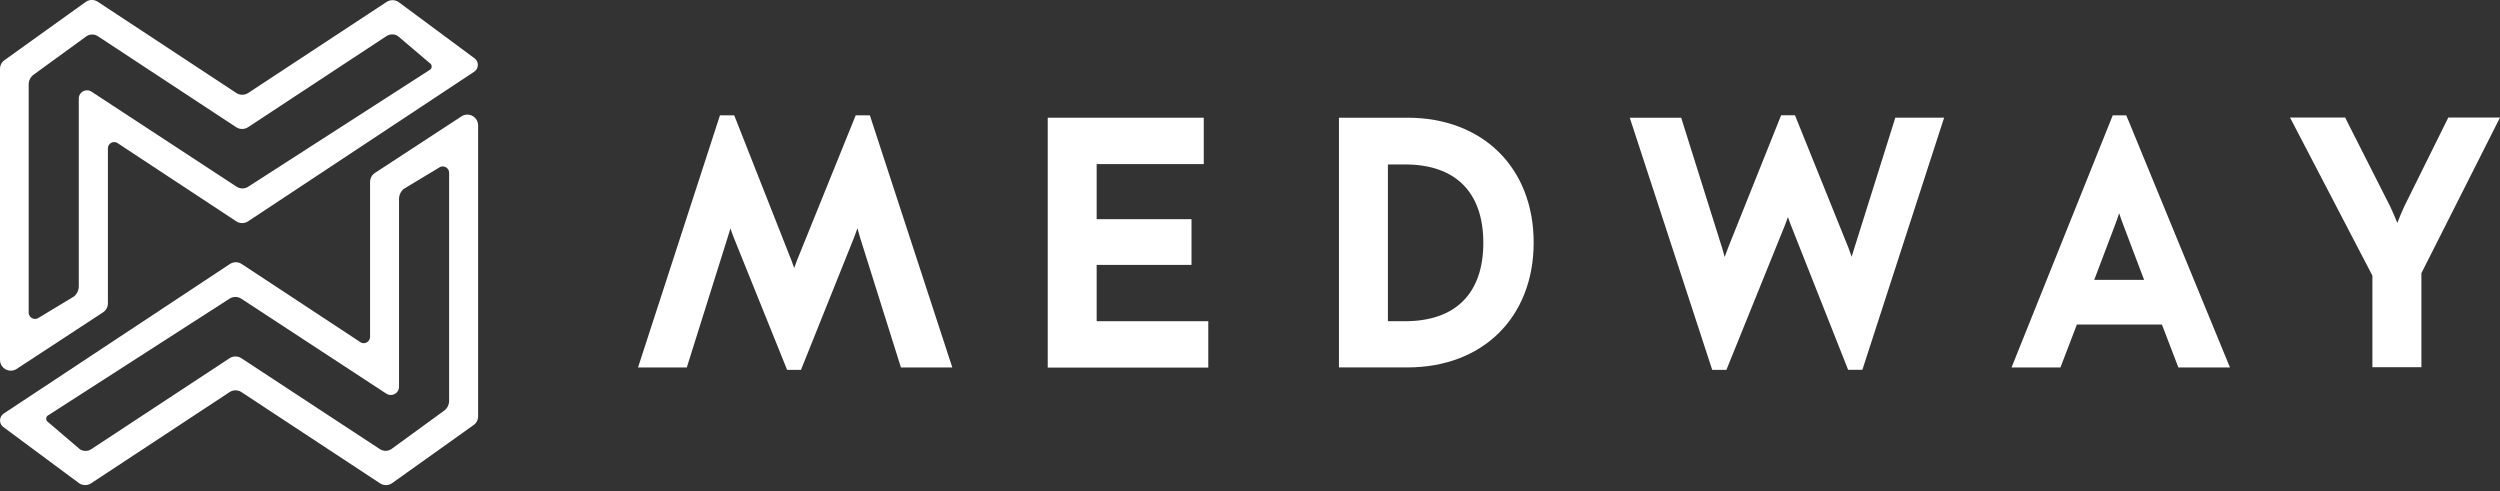 <?xml version="1.0" encoding="UTF-8"?> <svg xmlns="http://www.w3.org/2000/svg" width="224" height="44" viewBox="0 0 224 44" fill="none"><rect x="0" y="0" width="224" height="44" fill="#333333" stroke="none"/><g clip-path="url(#clip0_158_1978)"><path d="M98.26 28.78V23.734H106.758V19.638H98.26V14.702H107.856V10.547H93.877V32.936H108.262V28.78H98.26Z" fill="white"></path><path d="M126.106 10.547H119.97V32.92H126.106C132.871 32.92 137.416 28.422 137.416 21.733C137.416 15.044 132.871 10.547 126.106 10.547ZM132.906 21.757C132.906 26.287 130.417 28.78 125.895 28.78H124.356V14.734H125.895C130.417 14.734 132.906 17.228 132.906 21.757Z" fill="white"></path><path d="M169.819 10.547L169.68 10.992L166.149 22.227C166.065 22.485 165.986 22.748 165.91 23.01C165.815 22.72 165.711 22.437 165.612 22.183L160.991 10.726L160.832 10.328H159.587L159.428 10.729L154.843 22.183C154.743 22.429 154.64 22.712 154.532 23.026C154.453 22.728 154.377 22.465 154.306 22.231L150.774 10.992L150.635 10.547H146.026L146.3 11.382L153.272 32.702L153.415 33.139H154.687L154.847 32.741L159.933 20.171C160.02 19.948 160.108 19.701 160.199 19.451C160.283 19.689 160.37 19.924 160.458 20.159L165.433 32.733L165.592 33.135H166.869L167.012 32.694L173.923 11.374L174.194 10.543H169.823L169.819 10.547Z" fill="white"></path><path d="M190.674 10.726L190.511 10.332H189.302L189.143 10.729L180.585 32.049L180.235 32.924H184.617L184.772 32.515L186.089 29.079H193.708L195.025 32.515L195.18 32.924H199.805L199.443 32.045L190.678 10.726H190.674ZM192.11 25.074H187.644L189.493 20.194C189.624 19.856 189.755 19.479 189.875 19.105C190.006 19.498 190.141 19.88 190.264 20.198L192.11 25.074Z" fill="white"></path><path d="M219.367 10.531L219.192 10.885L215.426 18.488V18.496L215.418 18.504C215.211 18.95 214.992 19.483 214.798 19.976C214.599 19.475 214.372 18.938 214.157 18.492L210.3 10.881L210.125 10.531H205.186L205.671 11.461L212.567 24.696V32.904H216.957V24.477L223.535 11.453L224 10.531H219.367Z" fill="white"></path><path d="M78.085 10.769L77.942 10.332H76.67L76.511 10.729L71.424 23.296C71.337 23.519 71.249 23.766 71.162 24.012C71.078 23.778 70.995 23.539 70.903 23.308L65.944 10.733L65.785 10.332H64.508L64.365 10.773L57.438 32.093L57.167 32.924H61.538L61.677 32.479L65.208 21.244C65.292 20.986 65.371 20.723 65.447 20.461C65.543 20.751 65.642 21.034 65.745 21.288L70.366 32.745L70.525 33.143H71.766L71.925 32.745L76.515 21.304C76.614 21.057 76.717 20.775 76.825 20.457C76.904 20.755 76.98 21.022 77.052 21.252L80.583 32.479L80.722 32.924H85.327L85.053 32.089L78.082 10.769H78.085Z" fill="white"></path><path d="M42.489 5.202L35.696 0.171C35.374 -0.036 34.965 -0.036 34.642 0.171L22.219 8.343C21.904 8.538 21.507 8.538 21.193 8.343L8.757 0.155C8.439 -0.056 8.025 -0.056 7.703 0.155L0.437 5.365C0.167 5.544 0 5.846 0 6.172V32.252C0 32.785 0.437 33.215 0.97 33.211C1.157 33.211 1.336 33.155 1.491 33.056L9.234 27.985C9.505 27.806 9.668 27.504 9.668 27.178V13.306C9.66 12.996 9.906 12.738 10.22 12.73C10.368 12.73 10.507 12.782 10.614 12.877L21.161 19.825C21.487 20.043 21.909 20.043 22.235 19.825L42.489 6.427C42.827 6.2 42.918 5.739 42.688 5.401C42.636 5.321 42.568 5.253 42.489 5.202ZM38.516 6.256L22.254 16.719C21.932 16.937 21.507 16.937 21.185 16.719L8.204 8.216C7.866 7.989 7.409 8.081 7.182 8.419C7.103 8.538 7.059 8.681 7.059 8.829V25.643C7.059 25.989 6.912 26.319 6.653 26.549L3.468 28.47C3.213 28.653 2.859 28.593 2.676 28.339C2.609 28.244 2.569 28.124 2.569 28.005V7.576C2.569 7.23 2.728 6.904 3.003 6.697L7.751 3.245C8.061 3.042 8.459 3.042 8.769 3.245L21.181 11.41C21.495 11.604 21.893 11.604 22.207 11.41L34.63 3.233C34.941 3.03 35.342 3.03 35.653 3.233L38.512 5.659C38.679 5.758 38.73 5.973 38.631 6.14C38.603 6.188 38.563 6.228 38.512 6.26V6.252L38.516 6.256Z" fill="white"></path><path d="M0.318 38.277L7.103 43.308C7.421 43.515 7.834 43.515 8.157 43.308L20.592 35.12C20.902 34.925 21.3 34.925 21.614 35.12L34.054 43.308C34.372 43.519 34.786 43.519 35.108 43.308L42.405 38.106C42.68 37.927 42.843 37.625 42.839 37.299V11.235C42.839 10.702 42.409 10.268 41.876 10.268C41.689 10.268 41.502 10.324 41.347 10.427L33.589 15.498C33.318 15.677 33.159 15.979 33.159 16.301V30.176C33.159 30.491 32.908 30.745 32.594 30.749C32.451 30.749 32.316 30.697 32.213 30.606L21.654 23.654C21.336 23.444 20.922 23.444 20.6 23.654L0.338 37.052C-0.004 37.275 -0.099 37.736 0.123 38.078C0.175 38.158 0.243 38.225 0.322 38.281M4.295 37.227L20.556 26.768C20.883 26.553 21.304 26.553 21.626 26.768L34.607 35.267C34.945 35.493 35.402 35.402 35.629 35.064C35.708 34.945 35.752 34.801 35.752 34.654V17.84C35.752 17.494 35.903 17.16 36.162 16.933L39.343 15.017C39.602 14.834 39.959 14.897 40.138 15.156C40.206 15.251 40.242 15.367 40.242 15.482V35.911C40.242 36.257 40.079 36.583 39.804 36.79L35.06 40.242C34.75 40.444 34.348 40.444 34.038 40.242L21.61 32.085C21.3 31.89 20.902 31.89 20.588 32.085L8.172 40.25C7.862 40.453 7.465 40.453 7.154 40.25L4.295 37.808C4.132 37.7 4.088 37.486 4.196 37.323C4.223 37.283 4.255 37.247 4.295 37.223V37.231V37.227Z" fill="white"></path></g><defs><clipPath id="clip0_158_1978"><rect width="224" height="43.467" fill="white"></rect></clipPath></defs></svg> 